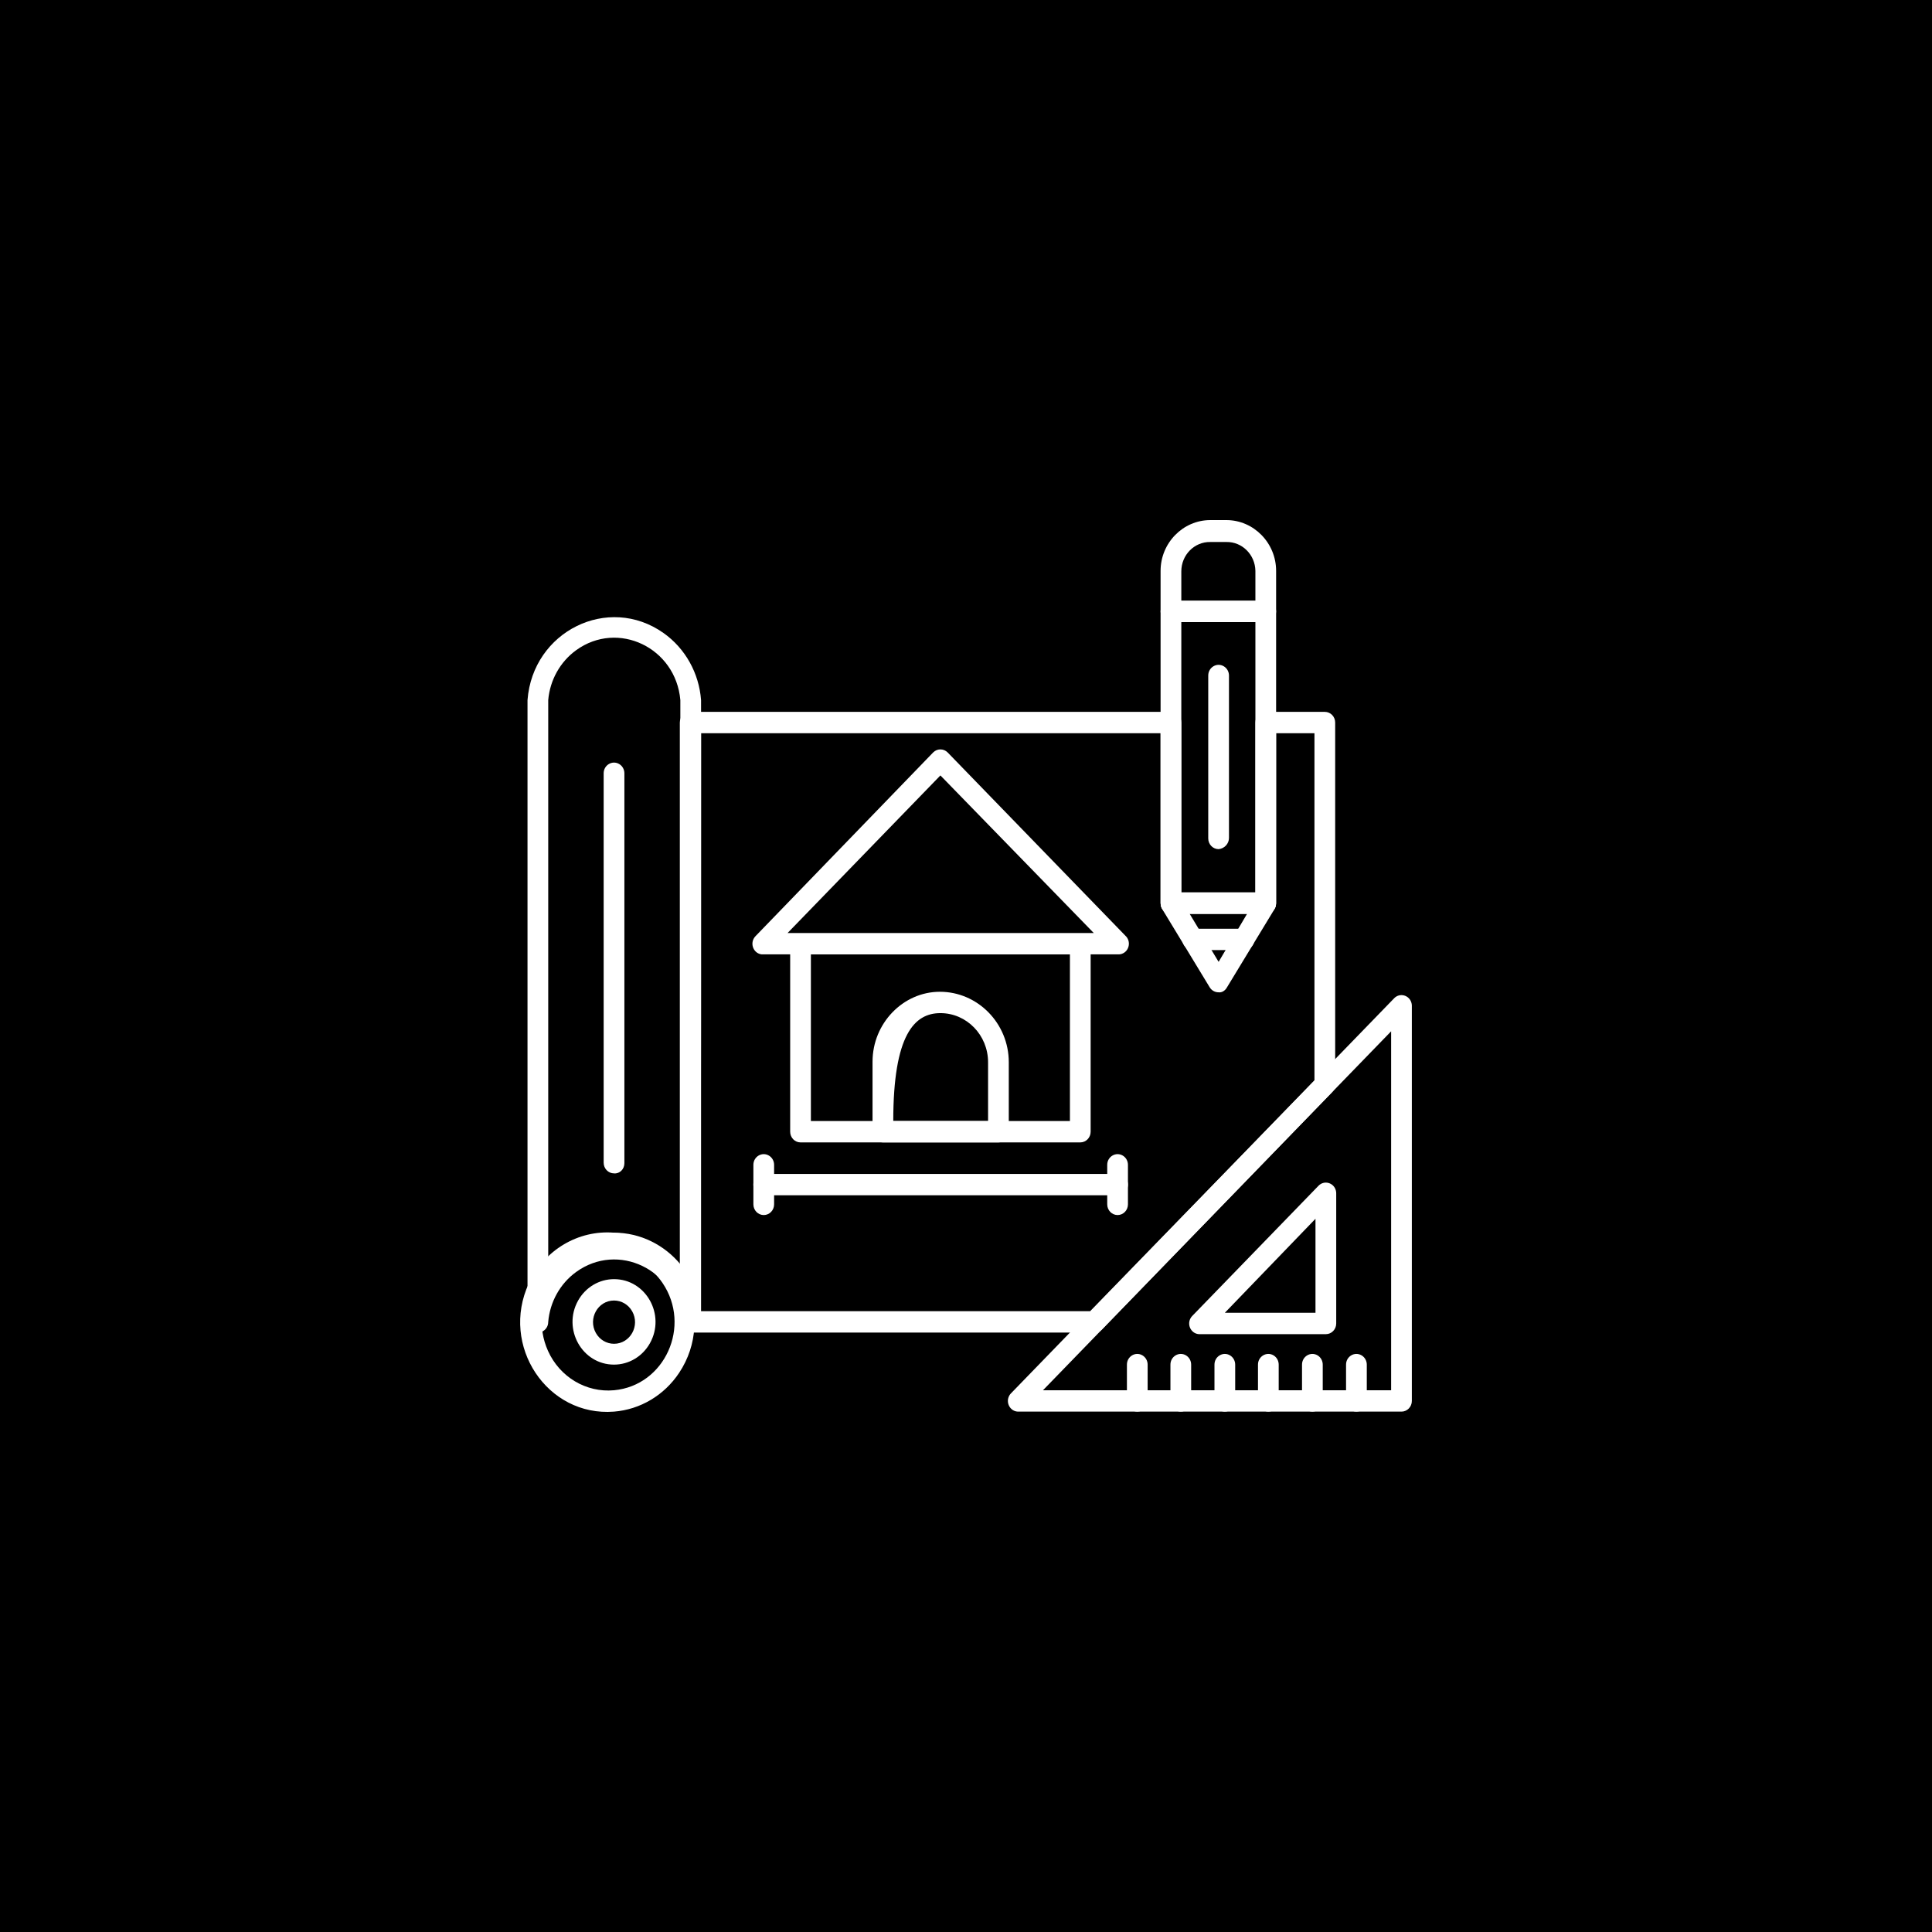<?xml version="1.0" encoding="UTF-8"?> <svg xmlns="http://www.w3.org/2000/svg" viewBox="0 0 130.00 130.00" data-guides="{&quot;vertical&quot;:[],&quot;horizontal&quot;:[]}"><rect x="0" y="0" width="130.00" height="130.00" fill="#808080" stroke="none"/><defs></defs><path fill="#000000" stroke="none" fill-opacity="1" stroke-width="1" stroke-opacity="1" id="tSvge1e3df50fd" title="Rectangle 1" d="M-0.5 -0.5C43.167 -0.5 86.833 -0.5 130.5 -0.5C130.5 43.167 130.5 86.833 130.5 130.5C86.833 130.5 43.167 130.5 -0.5 130.5C-0.5 86.833 -0.5 43.167 -0.5 -0.5Z" style="transform-origin: -26535.5px -23591.5px;"></path><path fill="#ffffff" stroke="none" fill-opacity="1" stroke-width="1" stroke-opacity="1" fill-rule="evenodd" data-original="#000000" id="tSvg115762fe688" title="Path 1" d="M73.631 89.665C64.568 89.665 55.504 89.665 46.441 89.665C46.056 89.665 45.744 89.343 45.744 88.946C45.744 75.504 45.744 62.061 45.744 48.618C45.744 48.221 46.056 47.9 46.441 47.9C57.224 47.9 68.007 47.9 78.791 47.9C79.176 47.9 79.488 48.221 79.488 48.618C79.488 52.428 79.488 56.238 79.488 60.048C81.149 60.048 82.811 60.048 84.473 60.048C84.473 56.238 84.473 52.428 84.473 48.618C84.473 48.221 84.785 47.9 85.17 47.9C86.495 47.9 87.819 47.9 89.144 47.9C89.529 47.9 89.841 48.221 89.841 48.618C89.841 56.742 89.841 64.865 89.841 72.988C89.838 73.177 89.763 73.358 89.632 73.491C84.461 78.823 79.29 84.154 74.119 89.486C73.985 89.608 73.81 89.672 73.631 89.665ZM47.138 88.228C55.876 88.228 64.614 88.228 73.353 88.228C78.384 83.052 83.415 77.876 88.447 72.7C88.447 64.913 88.447 57.125 88.447 49.337C87.587 49.337 86.727 49.337 85.867 49.337C85.867 53.147 85.867 56.957 85.867 60.767C85.867 61.164 85.555 61.486 85.17 61.486C83.043 61.486 80.917 61.486 78.791 61.486C78.406 61.486 78.093 61.164 78.093 60.767C78.093 56.957 78.093 53.147 78.093 49.337C67.787 49.337 57.48 49.337 47.173 49.337C47.173 62.301 47.173 75.264 47.138 88.228Z"></path><path fill="#ffffff" stroke="none" fill-opacity="1" stroke-width="1" stroke-opacity="1" fill-rule="evenodd" data-original="#000000" id="tSvg20353399c3" title="Path 2" d="M46.476 89.665C46.091 89.665 45.779 89.343 45.779 88.946C45.475 85.419 41.582 83.552 38.77 85.587C37.694 86.366 37.005 87.596 36.889 88.946C36.889 89.5 36.308 89.846 35.844 89.569C35.628 89.441 35.495 89.203 35.495 88.946C35.495 75.001 35.495 61.055 35.495 47.109C35.843 42.474 40.926 39.966 44.645 42.593C46.107 43.626 47.036 45.287 47.173 47.109C47.173 61.055 47.173 75.001 47.173 88.946C47.173 89.343 46.861 89.665 46.476 89.665ZM41.316 82.944C43.094 82.944 44.698 83.771 45.779 85.065C45.779 72.413 45.779 59.761 45.779 47.109C45.475 43.581 41.582 41.715 38.77 43.749C37.694 44.529 37.005 45.758 36.889 47.109C36.889 59.761 36.889 72.413 36.889 85.065C37.986 83.71 39.605 82.921 41.316 82.944Z"></path><path fill="#ffffff" stroke="none" fill-opacity="1" stroke-width="1" stroke-opacity="1" fill-rule="evenodd" data-original="#000000" id="tSvga650991e7e" title="Path 3" d="M41.316 94.985C36.822 95.343 33.636 90.55 35.583 86.357C36.627 84.108 38.905 82.752 41.316 82.944C45.811 83.302 48.244 88.543 45.696 92.378C44.694 93.885 43.084 94.844 41.316 94.985ZM41.316 84.382C37.895 84.069 35.428 87.692 36.876 90.904C37.669 92.661 39.444 93.718 41.316 93.547C44.738 93.234 46.548 89.22 44.575 86.321C43.819 85.211 42.627 84.501 41.316 84.382ZM94.303 94.985C85.704 94.985 77.106 94.985 68.507 94.985C67.97 94.977 67.643 94.373 67.918 93.898C67.946 93.849 67.98 93.803 68.019 93.763C76.618 84.897 85.216 76.031 93.815 67.165C94.198 66.778 94.844 66.963 94.978 67.499C94.992 67.554 94.999 67.611 95 67.668C95 76.534 95 85.4 95 94.266C95 94.663 94.688 94.985 94.303 94.985ZM70.18 93.547C77.989 93.547 85.797 93.547 93.606 93.547C93.606 85.496 93.606 77.445 93.606 69.394C85.797 77.445 77.989 85.496 70.18 93.547Z"></path><path fill="#ffffff" stroke="none" fill-opacity="1" stroke-width="1" stroke-opacity="1" fill-rule="evenodd" data-original="#000000" id="tSvg2743031399" title="Path 4" d="M89.214 89.773C86.39 89.773 83.566 89.773 80.743 89.773C80.206 89.795 79.848 89.21 80.098 88.72C80.138 88.642 80.191 88.573 80.255 88.515C83.078 85.604 85.902 82.692 88.725 79.781C89.109 79.394 89.755 79.579 89.889 80.115C89.903 80.17 89.91 80.227 89.911 80.284C89.911 83.207 89.911 86.131 89.911 89.054C89.911 89.451 89.599 89.773 89.214 89.773ZM82.416 88.335C84.449 88.335 86.483 88.335 88.516 88.335C88.516 86.227 88.516 84.118 88.516 82.009C86.483 84.118 84.449 86.227 82.416 88.335ZM76.525 94.985C76.14 94.985 75.828 94.663 75.828 94.266C75.828 93.451 75.828 92.636 75.828 91.822C75.828 91.268 76.409 90.923 76.873 91.199C77.089 91.328 77.222 91.565 77.222 91.822C77.222 92.636 77.222 93.451 77.222 94.266C77.222 94.663 76.91 94.985 76.525 94.985ZM79.453 94.985C79.068 94.985 78.756 94.663 78.756 94.266C78.756 93.451 78.756 92.636 78.756 91.822C78.756 91.268 79.337 90.923 79.802 91.199C80.017 91.328 80.15 91.565 80.15 91.822C80.15 92.636 80.15 93.451 80.15 94.266C80.15 94.663 79.838 94.985 79.453 94.985ZM82.416 94.985C82.031 94.985 81.719 94.663 81.719 94.266C81.719 93.451 81.719 92.636 81.719 91.822C81.719 91.268 82.3 90.923 82.764 91.199C82.98 91.328 83.113 91.565 83.113 91.822C83.113 92.636 83.113 93.451 83.113 94.266C83.113 94.663 82.801 94.985 82.416 94.985ZM85.344 94.985C84.959 94.985 84.647 94.663 84.647 94.266C84.647 93.451 84.647 92.636 84.647 91.822C84.647 91.268 85.228 90.923 85.693 91.199C85.909 91.328 86.041 91.565 86.041 91.822C86.041 92.636 86.041 93.451 86.041 94.266C86.041 94.663 85.729 94.985 85.344 94.985ZM88.307 94.985C87.922 94.985 87.61 94.663 87.61 94.266C87.61 93.451 87.61 92.636 87.61 91.822C87.61 91.268 88.191 90.923 88.656 91.199C88.871 91.328 89.004 91.565 89.004 91.822C89.004 92.636 89.004 93.451 89.004 94.266C89.004 94.663 88.692 94.985 88.307 94.985ZM91.27 94.985C90.885 94.985 90.573 94.663 90.573 94.266C90.573 93.451 90.573 92.636 90.573 91.822C90.573 91.268 91.154 90.923 91.619 91.199C91.835 91.328 91.968 91.565 91.968 91.822C91.968 92.636 91.968 93.451 91.968 94.266C91.968 94.663 91.655 94.985 91.27 94.985ZM72.69 76.87C66.415 76.87 60.141 76.87 53.866 76.87C53.481 76.87 53.169 76.548 53.169 76.151C53.169 71.945 53.169 67.74 53.169 63.535C53.169 63.138 53.481 62.816 53.866 62.816C60.141 62.816 66.415 62.816 72.69 62.816C73.075 62.816 73.387 63.138 73.387 63.535C73.387 67.74 73.387 71.945 73.387 76.151C73.387 76.548 73.075 76.87 72.69 76.87ZM54.563 75.432C60.373 75.432 66.183 75.432 71.993 75.432C71.993 71.694 71.993 67.956 71.993 64.218C66.183 64.218 60.373 64.218 54.563 64.218C54.563 67.956 54.563 71.694 54.563 75.432Z"></path><path fill="#ffffff" stroke="none" fill-opacity="1" stroke-width="1" stroke-opacity="1" fill-rule="evenodd" data-original="#000000" id="tSvg145daee4837" title="Path 5" d="M75.305 64.218C67.287 64.218 59.269 64.218 51.252 64.218C50.718 64.158 50.447 63.525 50.765 63.078C50.785 63.049 50.808 63.021 50.833 62.996C54.819 58.874 58.804 54.753 62.79 50.631C63.061 50.357 63.495 50.357 63.766 50.631C67.752 54.741 71.737 58.85 75.723 62.96C76.126 63.325 75.995 64.003 75.487 64.181C75.428 64.201 75.367 64.214 75.305 64.218ZM52.995 62.78C59.862 62.78 66.729 62.78 73.597 62.78C70.157 59.246 66.718 55.711 63.278 52.177C59.85 55.711 56.422 59.246 52.995 62.78ZM67.182 76.87C64.591 76.87 62 76.87 59.409 76.87C59.024 76.87 58.711 76.548 58.711 76.151C58.711 74.581 58.711 73.012 58.711 71.442C58.711 68.854 60.768 66.734 63.243 66.734C65.788 66.734 67.879 68.854 67.879 71.478C67.879 73.036 67.879 74.593 67.879 76.151C67.879 76.548 67.567 76.87 67.182 76.87ZM60.106 75.432C62.232 75.432 64.359 75.432 66.485 75.432C66.485 74.114 66.485 72.796 66.485 71.478C66.485 69.652 65.049 68.171 63.278 68.171C61.535 68.171 60.106 69.609 60.106 75.432ZM75.2 80.428C67.264 80.428 59.327 80.428 51.391 80.428C50.854 80.428 50.519 79.829 50.787 79.35C50.912 79.127 51.142 78.99 51.391 78.99C59.327 78.99 67.264 78.99 75.2 78.99C75.737 78.99 76.072 79.589 75.804 80.069C75.679 80.291 75.449 80.428 75.2 80.428Z"></path><path fill="#ffffff" stroke="none" fill-opacity="1" stroke-width="1" stroke-opacity="1" fill-rule="evenodd" data-original="#000000" id="tSvg1626d8fdde0" title="Path 6" d="M51.391 81.758C51.006 81.758 50.694 81.436 50.694 81.039C50.694 80.152 50.694 79.266 50.694 78.379C50.694 77.826 51.275 77.48 51.739 77.757C51.955 77.885 52.088 78.122 52.088 78.379C52.088 79.266 52.088 80.152 52.088 81.039C52.088 81.436 51.776 81.758 51.391 81.758ZM75.2 81.758C74.815 81.758 74.503 81.436 74.503 81.039C74.503 80.152 74.503 79.266 74.503 78.379C74.503 77.826 75.084 77.48 75.549 77.757C75.764 77.885 75.897 78.122 75.897 78.379C75.897 79.266 75.897 80.152 75.897 81.039C75.897 81.436 75.585 81.758 75.2 81.758ZM41.316 91.822C39.17 91.822 37.828 89.426 38.901 87.509C39.4 86.619 40.32 86.071 41.316 86.071C43.463 86.071 44.805 88.467 43.732 90.384C43.233 91.274 42.313 91.822 41.316 91.822ZM41.316 87.509C40.23 87.509 39.55 88.722 40.094 89.692C40.346 90.143 40.812 90.42 41.316 90.42C42.403 90.42 43.083 89.207 42.539 88.237C42.287 87.786 41.821 87.509 41.316 87.509ZM41.316 78.954C40.931 78.954 40.619 78.632 40.619 78.235C40.619 69.501 40.619 60.767 40.619 52.033C40.619 51.48 41.2 51.134 41.665 51.41C41.881 51.539 42.014 51.776 42.014 52.033C42.014 60.779 42.014 69.525 42.014 78.271C42.014 78.668 41.702 78.99 41.316 78.954ZM85.17 61.486C83.043 61.486 80.917 61.486 78.791 61.486C78.406 61.486 78.093 61.164 78.093 60.767C78.093 54.226 78.093 47.684 78.093 41.142C78.093 40.745 78.406 40.423 78.791 40.423C80.917 40.423 83.043 40.423 85.17 40.423C85.555 40.424 85.867 40.745 85.867 41.142C85.867 47.684 85.867 54.226 85.867 60.767C85.867 61.164 85.555 61.486 85.17 61.486ZM79.488 60.048C81.149 60.048 82.811 60.048 84.473 60.048C84.473 53.986 84.473 47.924 84.473 41.861C82.811 41.861 81.149 41.861 79.488 41.861C79.488 47.924 79.488 53.986 79.488 60.048Z"></path><path fill="#ffffff" stroke="none" fill-opacity="1" stroke-width="1" stroke-opacity="1" fill-rule="evenodd" data-original="#000000" id="tSvg16f01bef8bc" title="Path 7" d="M85.17 41.861C83.043 41.861 80.917 41.861 78.791 41.861C78.406 41.861 78.093 41.539 78.093 41.142C78.093 40.232 78.093 39.321 78.093 38.411C78.093 36.542 79.592 34.996 81.44 34.996C81.8 34.996 82.16 34.996 82.52 34.996C84.368 34.996 85.867 36.542 85.867 38.411C85.867 39.321 85.867 40.232 85.867 41.142C85.867 41.539 85.555 41.861 85.17 41.861ZM79.488 40.423C81.149 40.423 82.811 40.423 84.473 40.423C84.473 39.753 84.473 39.082 84.473 38.411C84.454 37.319 83.579 36.45 82.52 36.47C82.16 36.47 81.8 36.47 81.44 36.47C80.367 36.45 79.488 37.341 79.488 38.447C79.488 39.106 79.488 39.765 79.488 40.423ZM81.998 66.77C81.76 66.773 81.536 66.651 81.405 66.446C80.336 64.685 79.267 62.924 78.198 61.163C77.932 60.688 78.259 60.093 78.791 60.084C80.917 60.084 83.043 60.084 85.17 60.084C85.702 60.093 86.028 60.688 85.763 61.163C84.693 62.924 83.624 64.685 82.555 66.446C82.433 66.665 82.208 66.802 81.998 66.77ZM80.046 61.486C80.696 62.564 81.347 63.643 81.998 64.721C82.637 63.643 83.276 62.564 83.915 61.486C82.637 61.486 81.359 61.486 80.046 61.486Z"></path><path fill="#ffffff" stroke="none" fill-opacity="1" stroke-width="1" stroke-opacity="1" fill-rule="evenodd" data-original="#000000" id="tSvgb7fc0b29bb" title="Path 8" d="M83.706 63.93C82.555 63.93 81.405 63.93 80.255 63.93C79.718 63.93 79.382 63.331 79.651 62.852C79.775 62.63 80.006 62.492 80.255 62.492C81.405 62.492 82.555 62.492 83.706 62.492C84.242 62.492 84.578 63.092 84.309 63.571C84.185 63.793 83.955 63.93 83.706 63.93ZM81.998 57.137C81.613 57.137 81.3 56.815 81.3 56.418C81.3 52.764 81.3 49.11 81.3 45.456C81.3 44.902 81.881 44.556 82.346 44.833C82.562 44.961 82.695 45.199 82.695 45.456C82.695 49.098 82.695 52.74 82.695 56.382C82.695 56.779 82.383 57.101 81.998 57.137Z"></path></svg> 